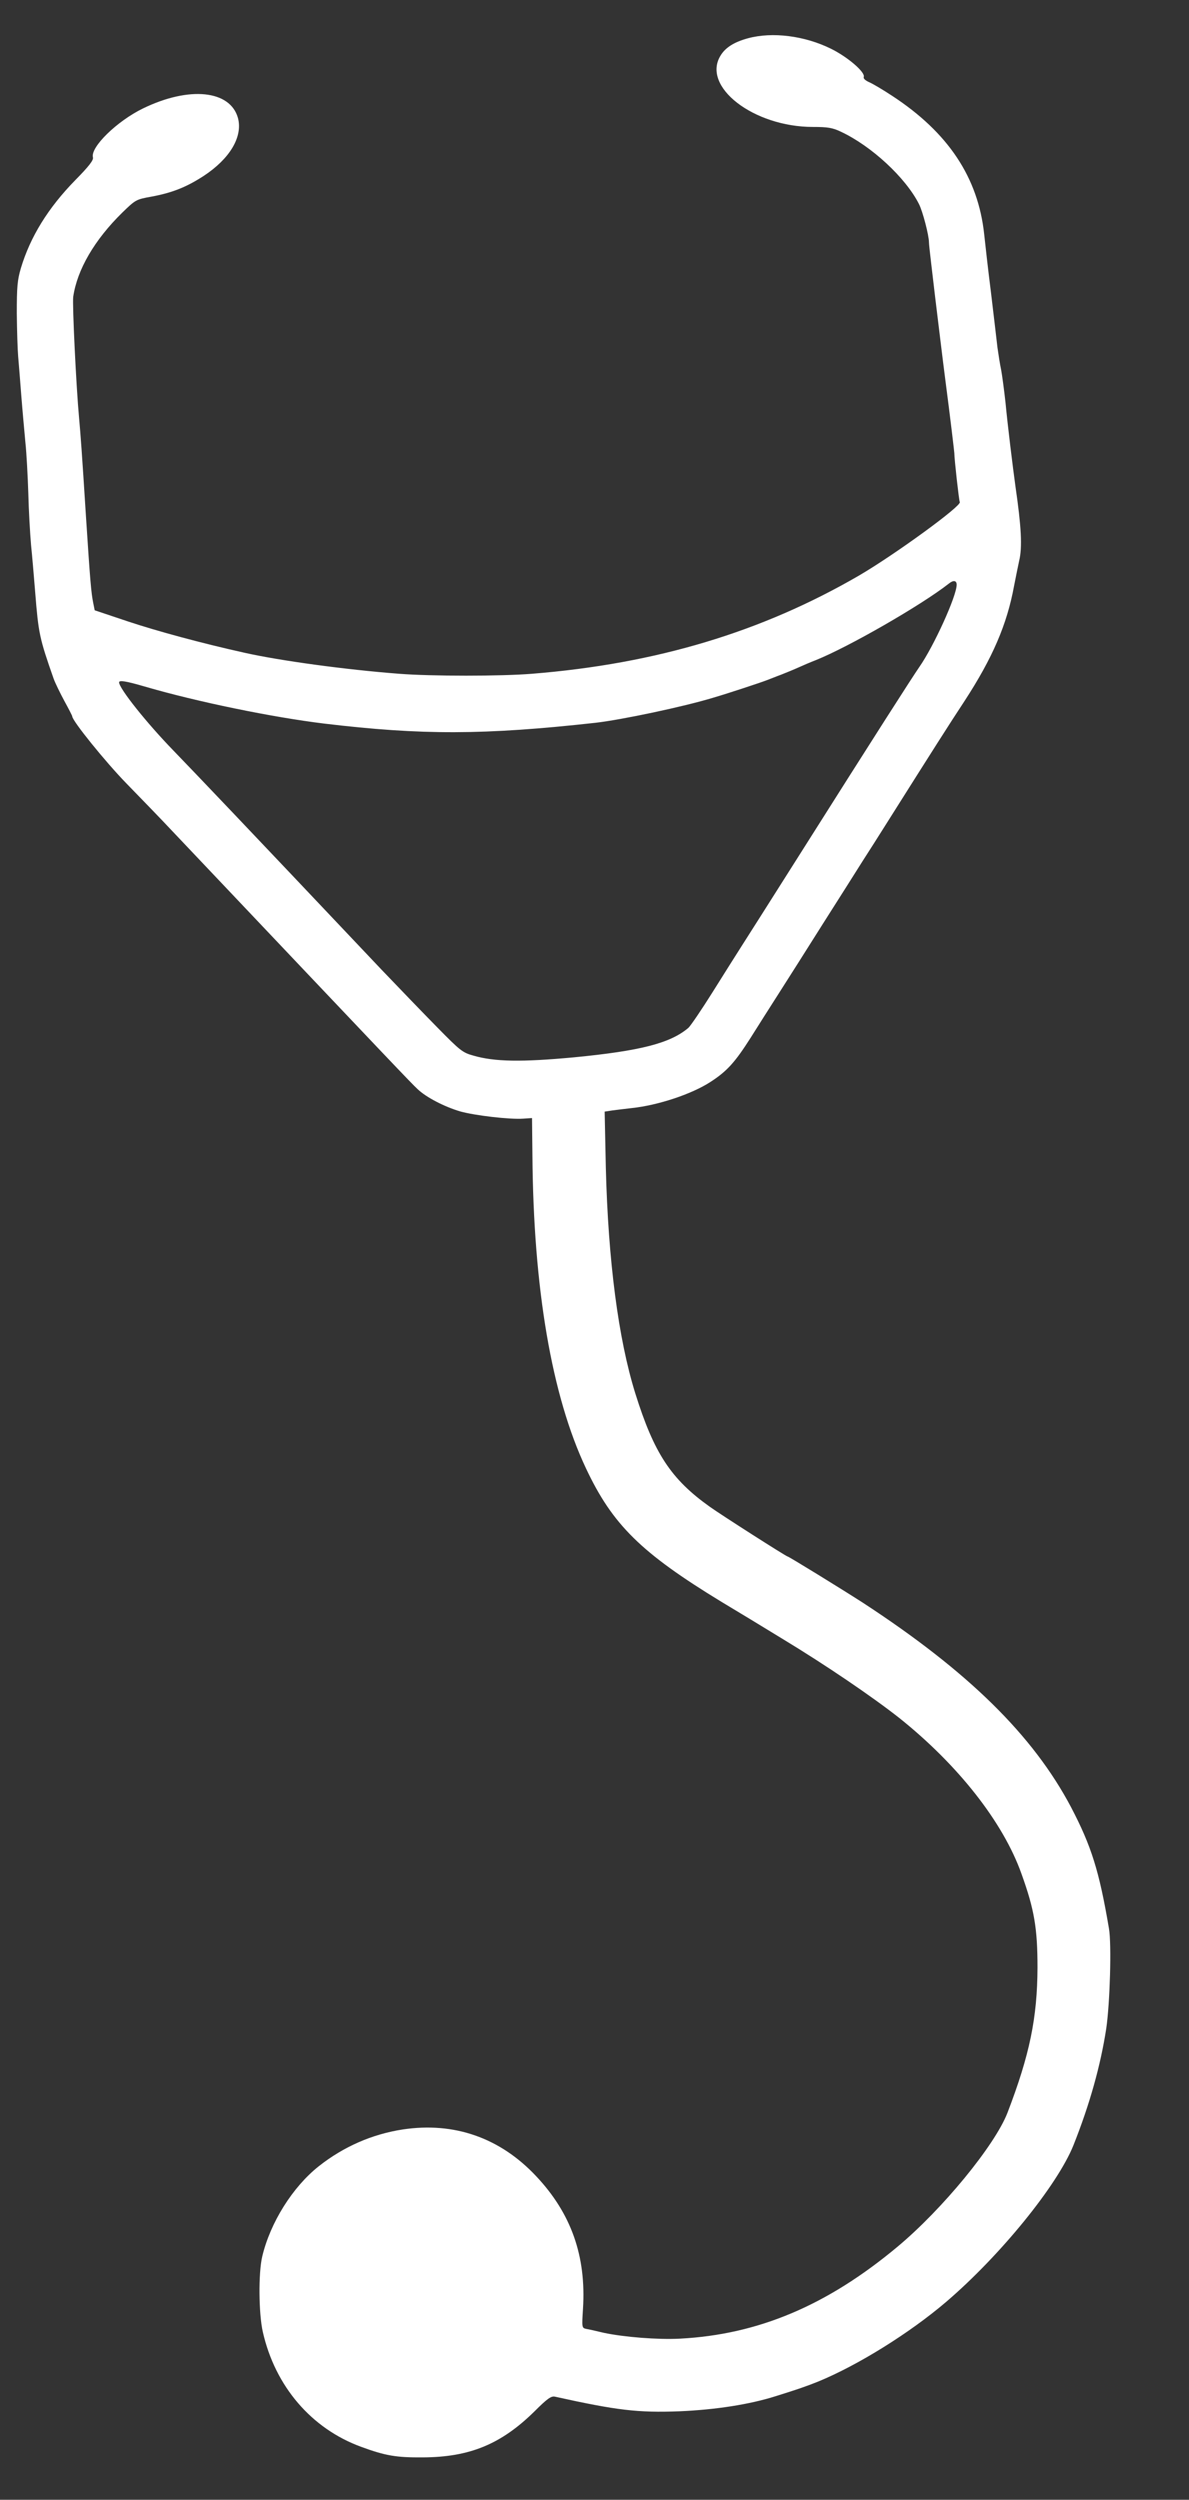 <?xml version="1.0" standalone="no"?>
<!DOCTYPE svg PUBLIC "-//W3C//DTD SVG 20010904//EN"
 "http://www.w3.org/TR/2001/REC-SVG-20010904/DTD/svg10.dtd">
<svg version="1.0" xmlns="http://www.w3.org/2000/svg"
 width="609pt" height="1280pt" viewBox="0 0 609 1280"
 preserveAspectRatio="xMidYMid meet">
<rect x="0" y="0" width="609" height="1280" fill="#333333" stroke="none"/>
<g transform="translate(0,1280) scale(0.1,-0.1)"
fill="#ffffff" stroke="none">
<path d="M3831 12604 c-70 -19 -115 -47 -140 -88 -99 -159 168 -366 473 -366
75 0 100 -4 142 -24 157 -73 333 -236 401 -371 19 -37 51 -160 51 -195 0 -8 5
-55 11 -105 6 -49 15 -126 20 -170 14 -115 41 -339 51 -415 29 -222 47 -377
48 -390 0 -30 24 -245 28 -251 11 -19 -336 -271 -516 -376 -498 -289 -1039
-452 -1675 -503 -157 -13 -518 -13 -681 0 -275 21 -610 67 -789 107 -217 48
-450 111 -600 161 l-170 57 -7 35 c-11 54 -16 111 -38 450 -21 332 -27 411
-35 500 -15 162 -35 581 -30 620 20 139 109 292 252 432 67 65 70 67 148 81
108 20 180 49 268 106 134 88 201 200 176 296 -39 143 -249 165 -486 50 -134
-65 -271 -199 -257 -251 4 -14 -21 -46 -90 -116 -140 -143 -231 -291 -279
-451 -18 -61 -21 -96 -21 -232 1 -88 4 -187 7 -220 3 -33 10 -123 16 -200 6
-77 16 -185 21 -240 6 -55 12 -172 15 -260 2 -88 9 -207 14 -265 6 -58 15
-166 21 -240 17 -214 22 -238 95 -446 8 -22 33 -73 55 -114 22 -40 40 -75 40
-78 0 -23 170 -233 276 -342 72 -74 179 -184 236 -245 1178 -1243 1219 -1286
1257 -1322 44 -42 137 -90 218 -114 75 -21 255 -42 323 -37 l45 3 2 -190 c5
-683 99 -1232 274 -1603 136 -289 282 -433 694 -684 77 -46 217 -131 310 -188
225 -136 464 -299 600 -406 301 -240 533 -534 627 -799 66 -183 82 -279 82
-480 -1 -258 -40 -447 -154 -744 -65 -167 -334 -495 -565 -687 -359 -299 -711
-448 -1112 -469 -114 -6 -288 8 -391 30 -37 9 -77 18 -90 20 -22 5 -22 8 -16
103 17 269 -60 488 -240 679 -185 197 -420 279 -684 239 -155 -24 -301 -87
-429 -188 -134 -106 -249 -289 -290 -463 -20 -85 -18 -292 3 -385 63 -279 249
-496 504 -589 125 -46 181 -55 315 -54 240 1 401 67 572 235 66 66 86 80 105
76 317 -70 424 -83 638 -75 185 8 360 35 495 78 109 34 158 51 215 74 205 84
471 250 657 409 278 238 569 597 651 801 84 211 139 409 168 597 19 129 28
433 14 513 -50 295 -90 422 -194 621 -195 369 -527 695 -1066 1047 -112 72
-380 237 -386 237 -7 0 -342 214 -399 255 -198 141 -285 273 -381 580 -87 279
-139 679 -151 1156 l-6 287 39 6 c21 3 66 8 99 12 134 14 307 71 404 134 85
55 126 101 205 225 38 61 104 164 146 230 42 66 144 226 225 355 82 129 174
274 204 322 31 48 87 136 124 195 241 382 318 503 397 623 144 221 218 393
254 590 9 47 21 104 26 128 17 70 11 176 -19 382 -14 102 -39 304 -51 430 -7
63 -17 138 -22 165 -6 28 -14 79 -19 115 -4 36 -19 162 -33 280 -15 118 -30
253 -35 300 -31 291 -184 521 -471 709 -47 31 -101 63 -118 70 -20 9 -31 19
-28 27 9 24 -82 102 -167 144 -135 67 -301 88 -426 54z m1069 -2798 c0 -58
-117 -315 -191 -421 -38 -55 -227 -350 -619 -970 -139 -220 -272 -429 -295
-465 -23 -36 -88 -139 -145 -230 -57 -91 -113 -173 -124 -183 -93 -79 -246
-118 -586 -151 -268 -25 -407 -23 -516 9 -55 15 -68 26 -184 144 -69 70 -197
203 -286 296 -736 778 -929 980 -1064 1120 -139 143 -280 320 -280 351 0 12
34 7 130 -21 270 -79 657 -158 920 -190 500 -60 821 -59 1390 4 132 15 451 82
605 129 69 20 245 78 275 90 14 5 45 18 70 27 25 10 65 26 89 37 24 11 64 28
90 38 167 67 538 280 680 391 24 20 41 17 41 -5z"/>
</g>
</svg>
